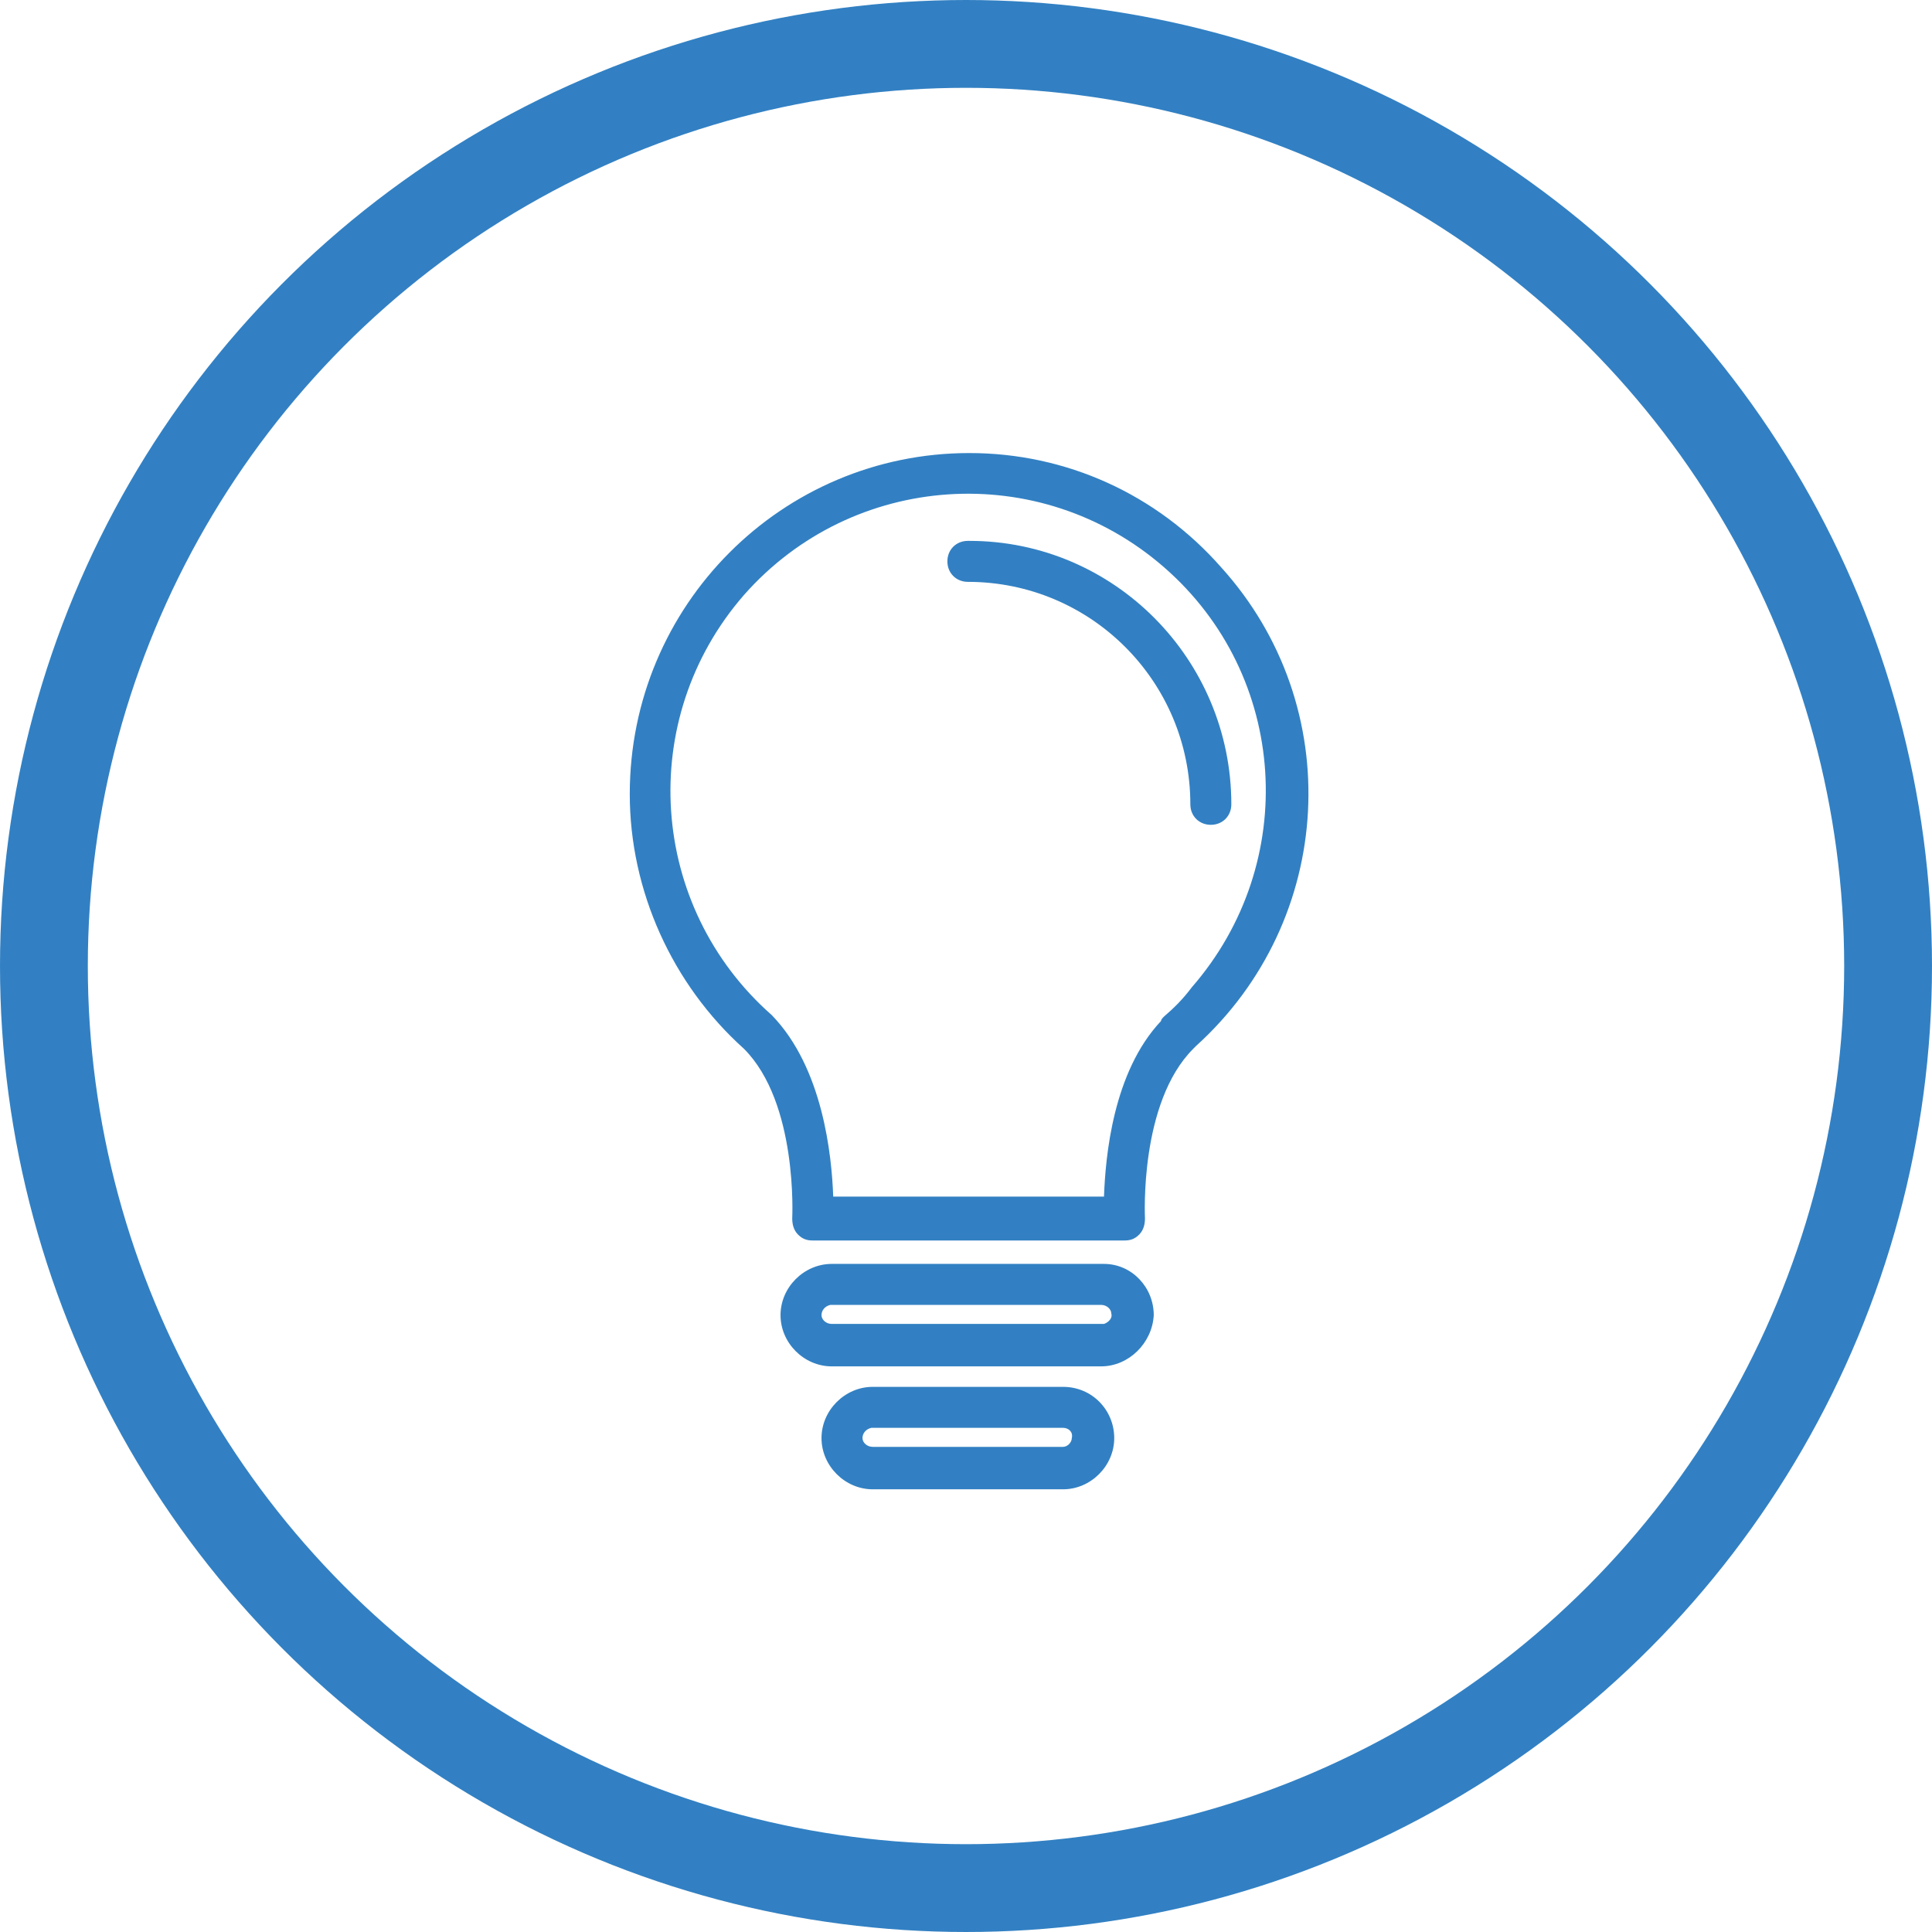 <?xml version="1.0" encoding="utf-8"?>
<!-- Generator: Adobe Illustrator 27.4.1, SVG Export Plug-In . SVG Version: 6.00 Build 0)  -->
<svg version="1.1" id="Layer_1" xmlns="http://www.w3.org/2000/svg" xmlns:xlink="http://www.w3.org/1999/xlink" x="0px" y="0px"
	 viewBox="0 0 132 132" style="enable-background:new 0 0 132 132;" xml:space="preserve">
<style type="text/css">
	.st0{fill:none;}
	.st1{fill:none;stroke:#3280c3;stroke-width:6;}
	.st2{fill:#3280c3;}
</style>
<g transform="translate(-1387 -4419)">
	<g transform="translate(1387 4419)">
		<circle class="st0" cx="66" cy="66" r="66"/>
		<circle class="st1" cx="66" cy="66" r="63"/>
	</g>
	<g transform="translate(1415.528 4430.554)">
		<g transform="translate(0)">
			<path class="st2" d="M37.7,19.4c-12.8,0-23.2,10.4-23.2,23.3c0,6.6,2.9,13,7.8,17.4c3.7,3.7,3.3,11.5,3.3,11.6
				c0,0.4,0.1,0.8,0.4,1.1c0.3,0.3,0.6,0.4,1,0.4h21.3c0.4,0,0.7-0.1,1-0.4c0.3-0.3,0.4-0.7,0.4-1.1c0-0.1-0.4-7.9,3.3-11.6l0.2-0.2
				c9.5-8.6,10.3-23.2,1.7-32.7C50.5,22.2,44.3,19.4,37.7,19.4z M51,57.9c-0.1,0.1-0.2,0.2-0.2,0.3c-3.3,3.5-3.8,9.3-3.9,12H28.4
				c-0.1-2.8-0.7-8.8-4.2-12.4c-8.4-7.4-9.3-20.2-1.9-28.7c7.4-8.4,20.2-9.3,28.7-1.9s9.3,20.2,1.9,28.7
				C52.3,56.7,51.7,57.3,51,57.9z"/>
			<path class="st2" d="M37.6,25.4c-0.8,0-1.4,0.6-1.4,1.4s0.6,1.4,1.4,1.4c0,0,0,0,0,0c8.4,0,15.2,6.8,15.2,15.2
				c0,0.8,0.6,1.4,1.4,1.4s1.4-0.6,1.4-1.4c0,0,0,0,0,0c0-9.9-8-18-17.9-18C37.7,25.4,37.6,25.4,37.6,25.4z"/>
			<path class="st2" d="M46.9,74.8H28.3c-1.9,0-3.5,1.6-3.5,3.5s1.6,3.5,3.5,3.5h18.4c1.9,0,3.5-1.6,3.6-3.5
				C50.3,76.4,48.8,74.8,46.9,74.8z M46.9,78.9H28.3c-0.4,0-0.7-0.3-0.7-0.6c0,0,0,0,0,0c0-0.3,0.2-0.6,0.6-0.7c0,0,0.1,0,0.1,0
				h18.4c0.4,0,0.7,0.3,0.7,0.6c0,0,0,0,0,0C47.5,78.5,47.2,78.8,46.9,78.9C46.9,78.9,46.9,78.9,46.9,78.9L46.9,78.9z"/>
			<path class="st2" d="M44.1,83.2h-13c-1.9,0-3.5,1.6-3.5,3.5s1.6,3.5,3.5,3.5h13c1.9,0,3.5-1.6,3.5-3.5
				C47.6,84.8,46.1,83.2,44.1,83.2C44.1,83.2,44.1,83.2,44.1,83.2z M44.1,87.3h-13c-0.4,0-0.7-0.3-0.7-0.6c0,0,0,0,0,0
				c0-0.3,0.2-0.6,0.6-0.7c0,0,0.1,0,0.1,0h13c0.4,0,0.7,0.3,0.6,0.7C44.7,87,44.4,87.3,44.1,87.3L44.1,87.3z"/>
		</g>
	</g>
</g>
</svg>

